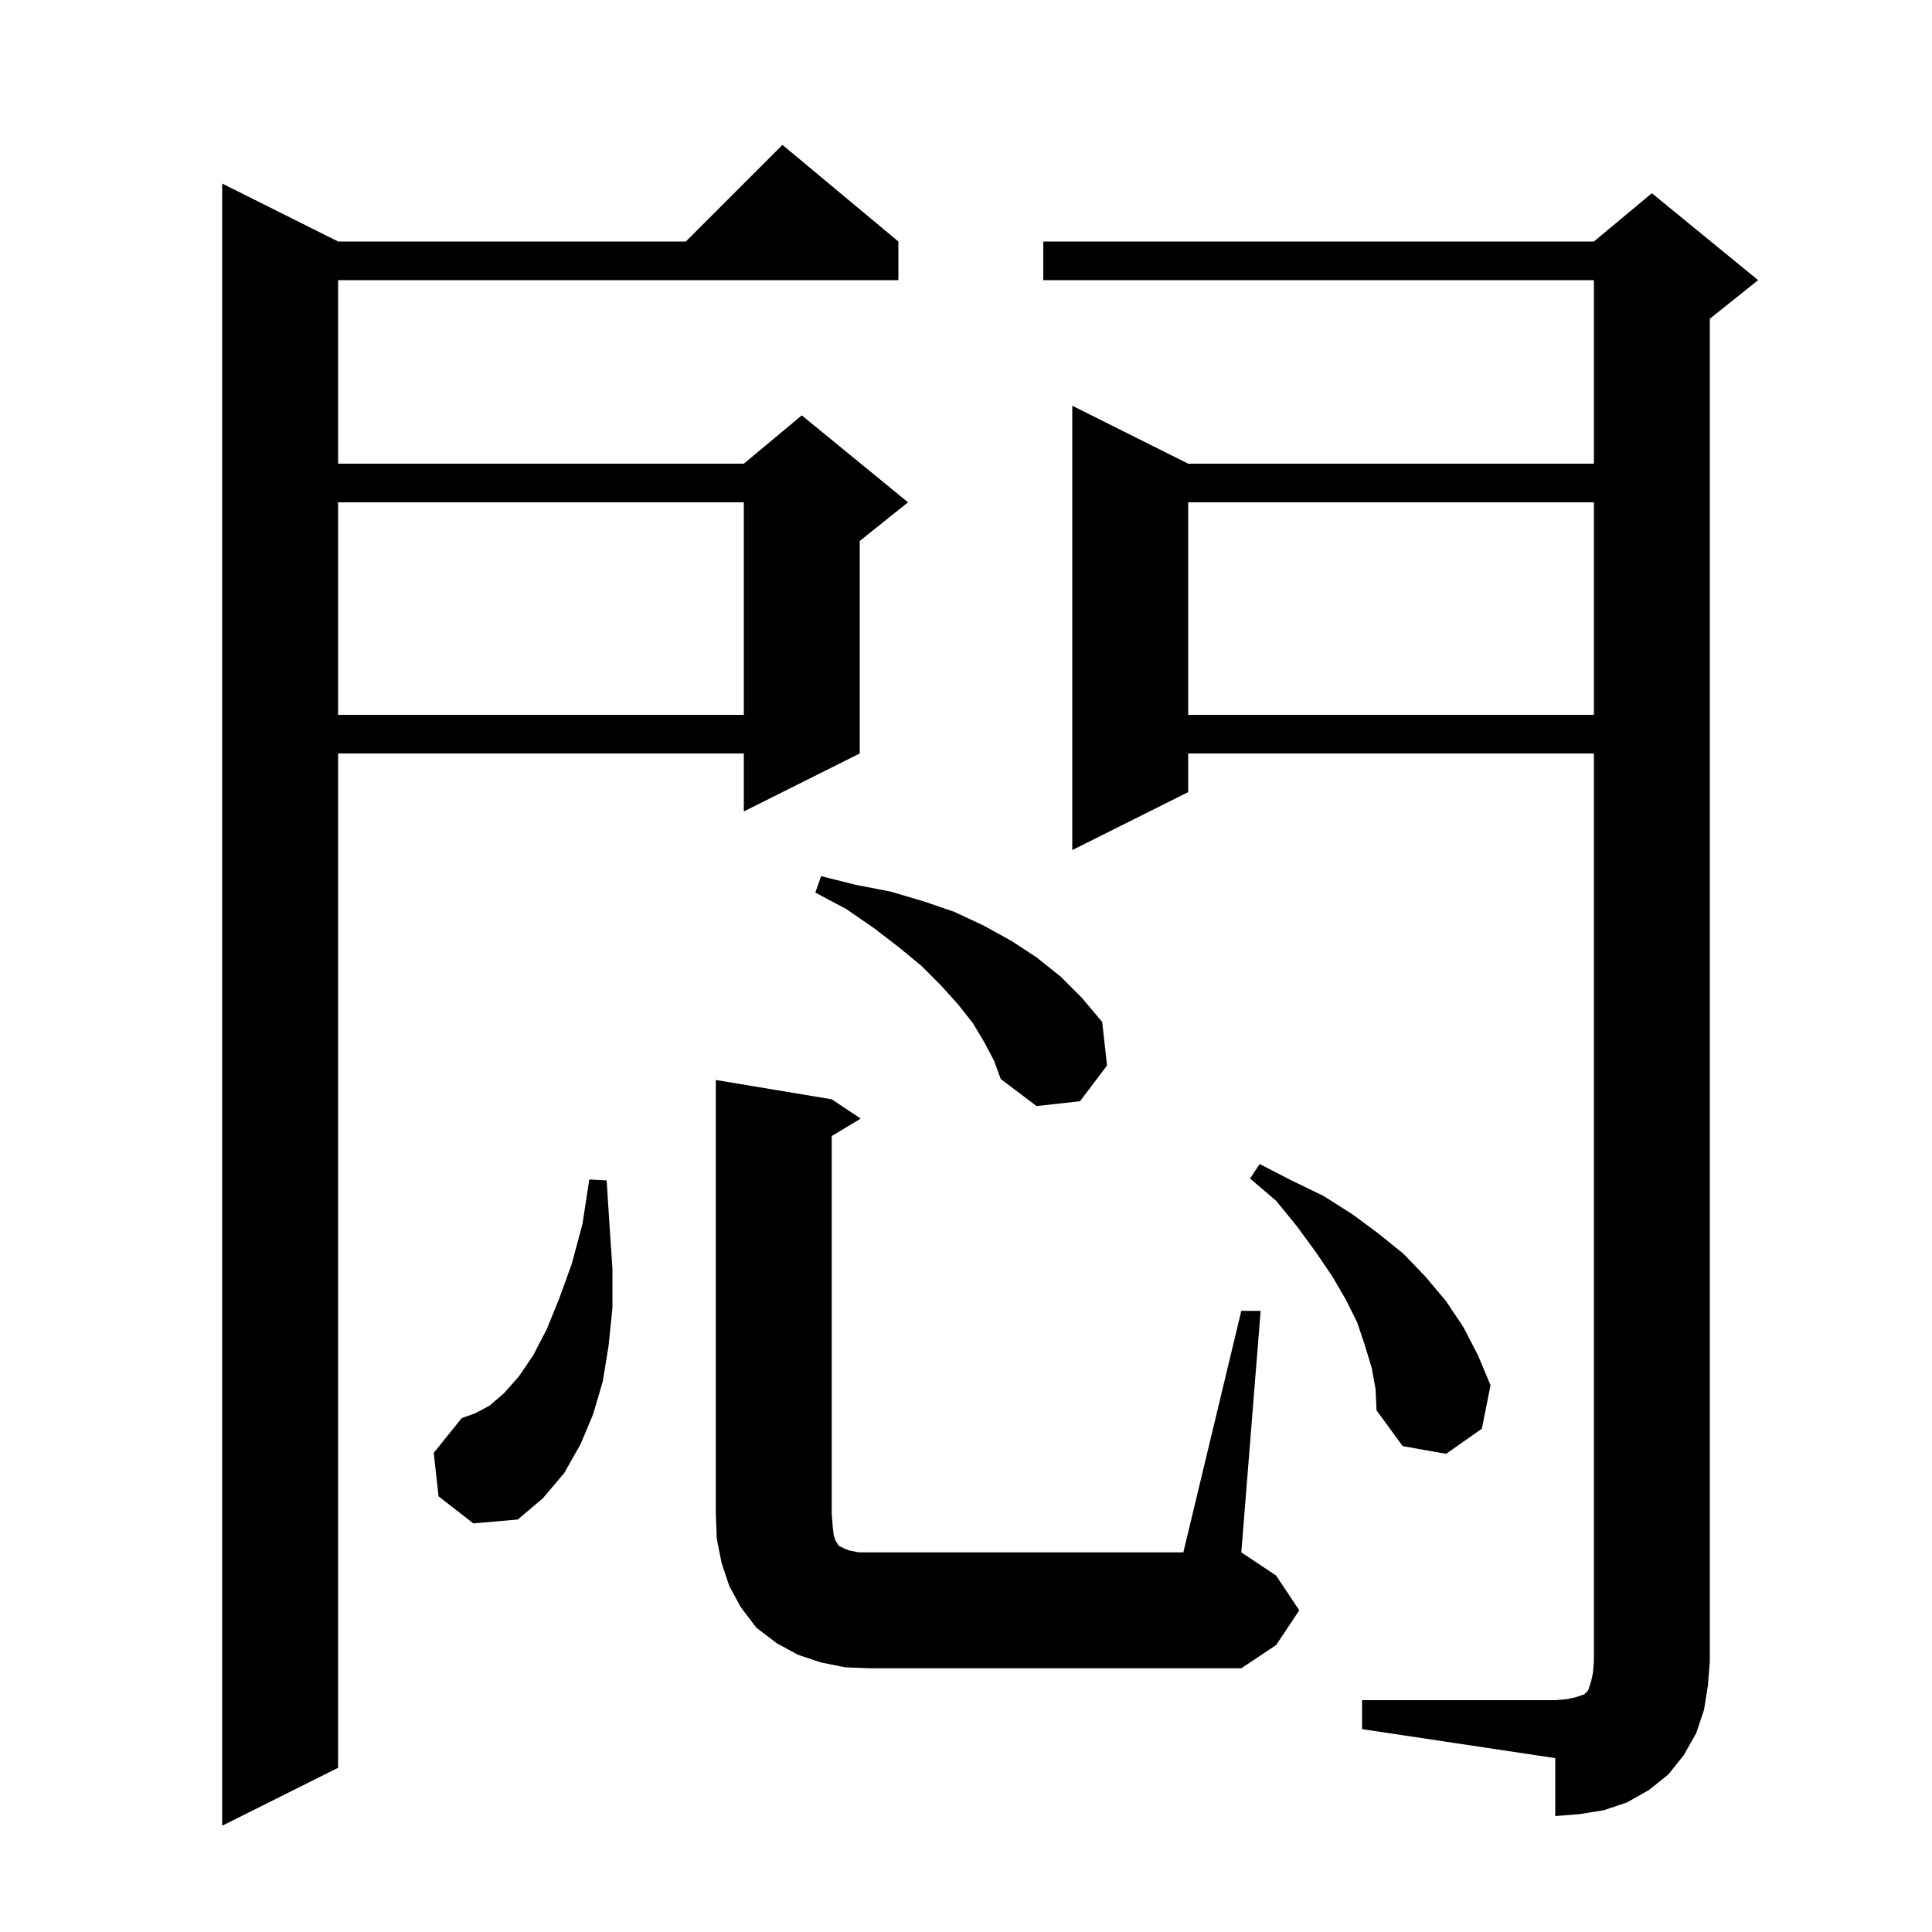 <svg xmlns="http://www.w3.org/2000/svg" xmlns:xlink="http://www.w3.org/1999/xlink" version="1.1" baseProfile="full" viewBox="0 0 200 200" width="200" height="200"><g fill="currentColor"><path d="M 93.0 25.0 L 93.0 29.0 L 35.0 29.0 L 35.0 48.0 L 77.0 48.0 L 83.0 43.0 L 94.0 52.0 L 89.0 56.0 L 89.0 78.0 L 77.0 84.0 L 77.0 78.0 L 35.0 78.0 L 35.0 183.0 L 23.0 189.0 L 23.0 19.0 L 35.0 25.0 L 71.0 25.0 L 81.0 15.0 Z M 141.0 176.0 L 161.0 176.0 L 162.2 175.9 L 163.1 175.7 L 164.0 175.4 L 164.4 175.0 L 164.7 174.1 L 164.9 173.2 L 165.0 172.0 L 165.0 78.0 L 123.0 78.0 L 123.0 82.0 L 111.0 88.0 L 111.0 42.0 L 123.0 48.0 L 165.0 48.0 L 165.0 29.0 L 108.0 29.0 L 108.0 25.0 L 165.0 25.0 L 171.0 20.0 L 182.0 29.0 L 177.0 33.0 L 177.0 172.0 L 176.8 174.5 L 176.4 177.0 L 175.6 179.4 L 174.3 181.7 L 172.7 183.7 L 170.7 185.3 L 168.4 186.6 L 166.0 187.4 L 163.5 187.8 L 161.0 188.0 L 161.0 182.0 L 141.0 179.0 Z M 128.5 135.7 L 130.5 135.7 L 128.5 160.7 L 132.1 163.1 L 134.5 166.7 L 132.1 170.3 L 128.5 172.7 L 90.1 172.7 L 87.5 172.6 L 85.0 172.1 L 82.6 171.3 L 80.4 170.1 L 78.3 168.5 L 76.7 166.4 L 75.5 164.2 L 74.7 161.8 L 74.2 159.3 L 74.1 156.7 L 74.1 111.8 L 86.1 113.8 L 89.1 115.8 L 86.1 117.6 L 86.1 156.7 L 86.2 158.0 L 86.3 158.9 L 86.5 159.5 L 86.7 159.8 L 86.8 160.0 L 87.4 160.3 L 87.9 160.5 L 88.9 160.7 L 122.5 160.7 Z M 45.4 154.9 L 44.9 150.4 L 47.8 146.8 L 49.2 146.3 L 50.7 145.5 L 52.2 144.2 L 53.7 142.5 L 55.2 140.3 L 56.6 137.6 L 57.9 134.4 L 59.2 130.8 L 60.3 126.7 L 61.0 122.1 L 62.8 122.2 L 63.1 126.9 L 63.4 131.3 L 63.4 135.4 L 63.0 139.3 L 62.4 143.0 L 61.4 146.4 L 60.1 149.5 L 58.4 152.5 L 56.2 155.1 L 53.6 157.3 L 49.0 157.7 Z M 142.0 141.6 L 141.3 139.3 L 140.5 136.9 L 139.3 134.5 L 137.9 132.1 L 136.2 129.6 L 134.3 127.0 L 132.1 124.3 L 129.4 122.0 L 130.4 120.5 L 133.7 122.2 L 137.0 123.8 L 140.0 125.7 L 142.7 127.7 L 145.3 129.8 L 147.6 132.2 L 149.7 134.7 L 151.5 137.4 L 153.0 140.3 L 154.3 143.4 L 153.4 147.9 L 149.7 150.5 L 145.2 149.7 L 142.5 146.0 L 142.4 143.8 Z M 101.9 107.9 L 100.7 105.9 L 99.2 104.0 L 97.4 102.0 L 95.4 100.0 L 93.1 98.1 L 90.5 96.1 L 87.6 94.1 L 84.4 92.4 L 85.0 90.7 L 88.6 91.6 L 92.2 92.3 L 95.6 93.3 L 98.8 94.4 L 101.8 95.8 L 104.7 97.4 L 107.3 99.1 L 109.8 101.1 L 112.0 103.3 L 114.1 105.8 L 114.6 110.3 L 111.8 114.0 L 107.3 114.5 L 103.6 111.7 L 102.9 109.8 Z M 123.0 52.0 L 123.0 74.0 L 165.0 74.0 L 165.0 52.0 Z M 35.0 52.0 L 35.0 74.0 L 77.0 74.0 L 77.0 52.0 Z "/></g></svg>